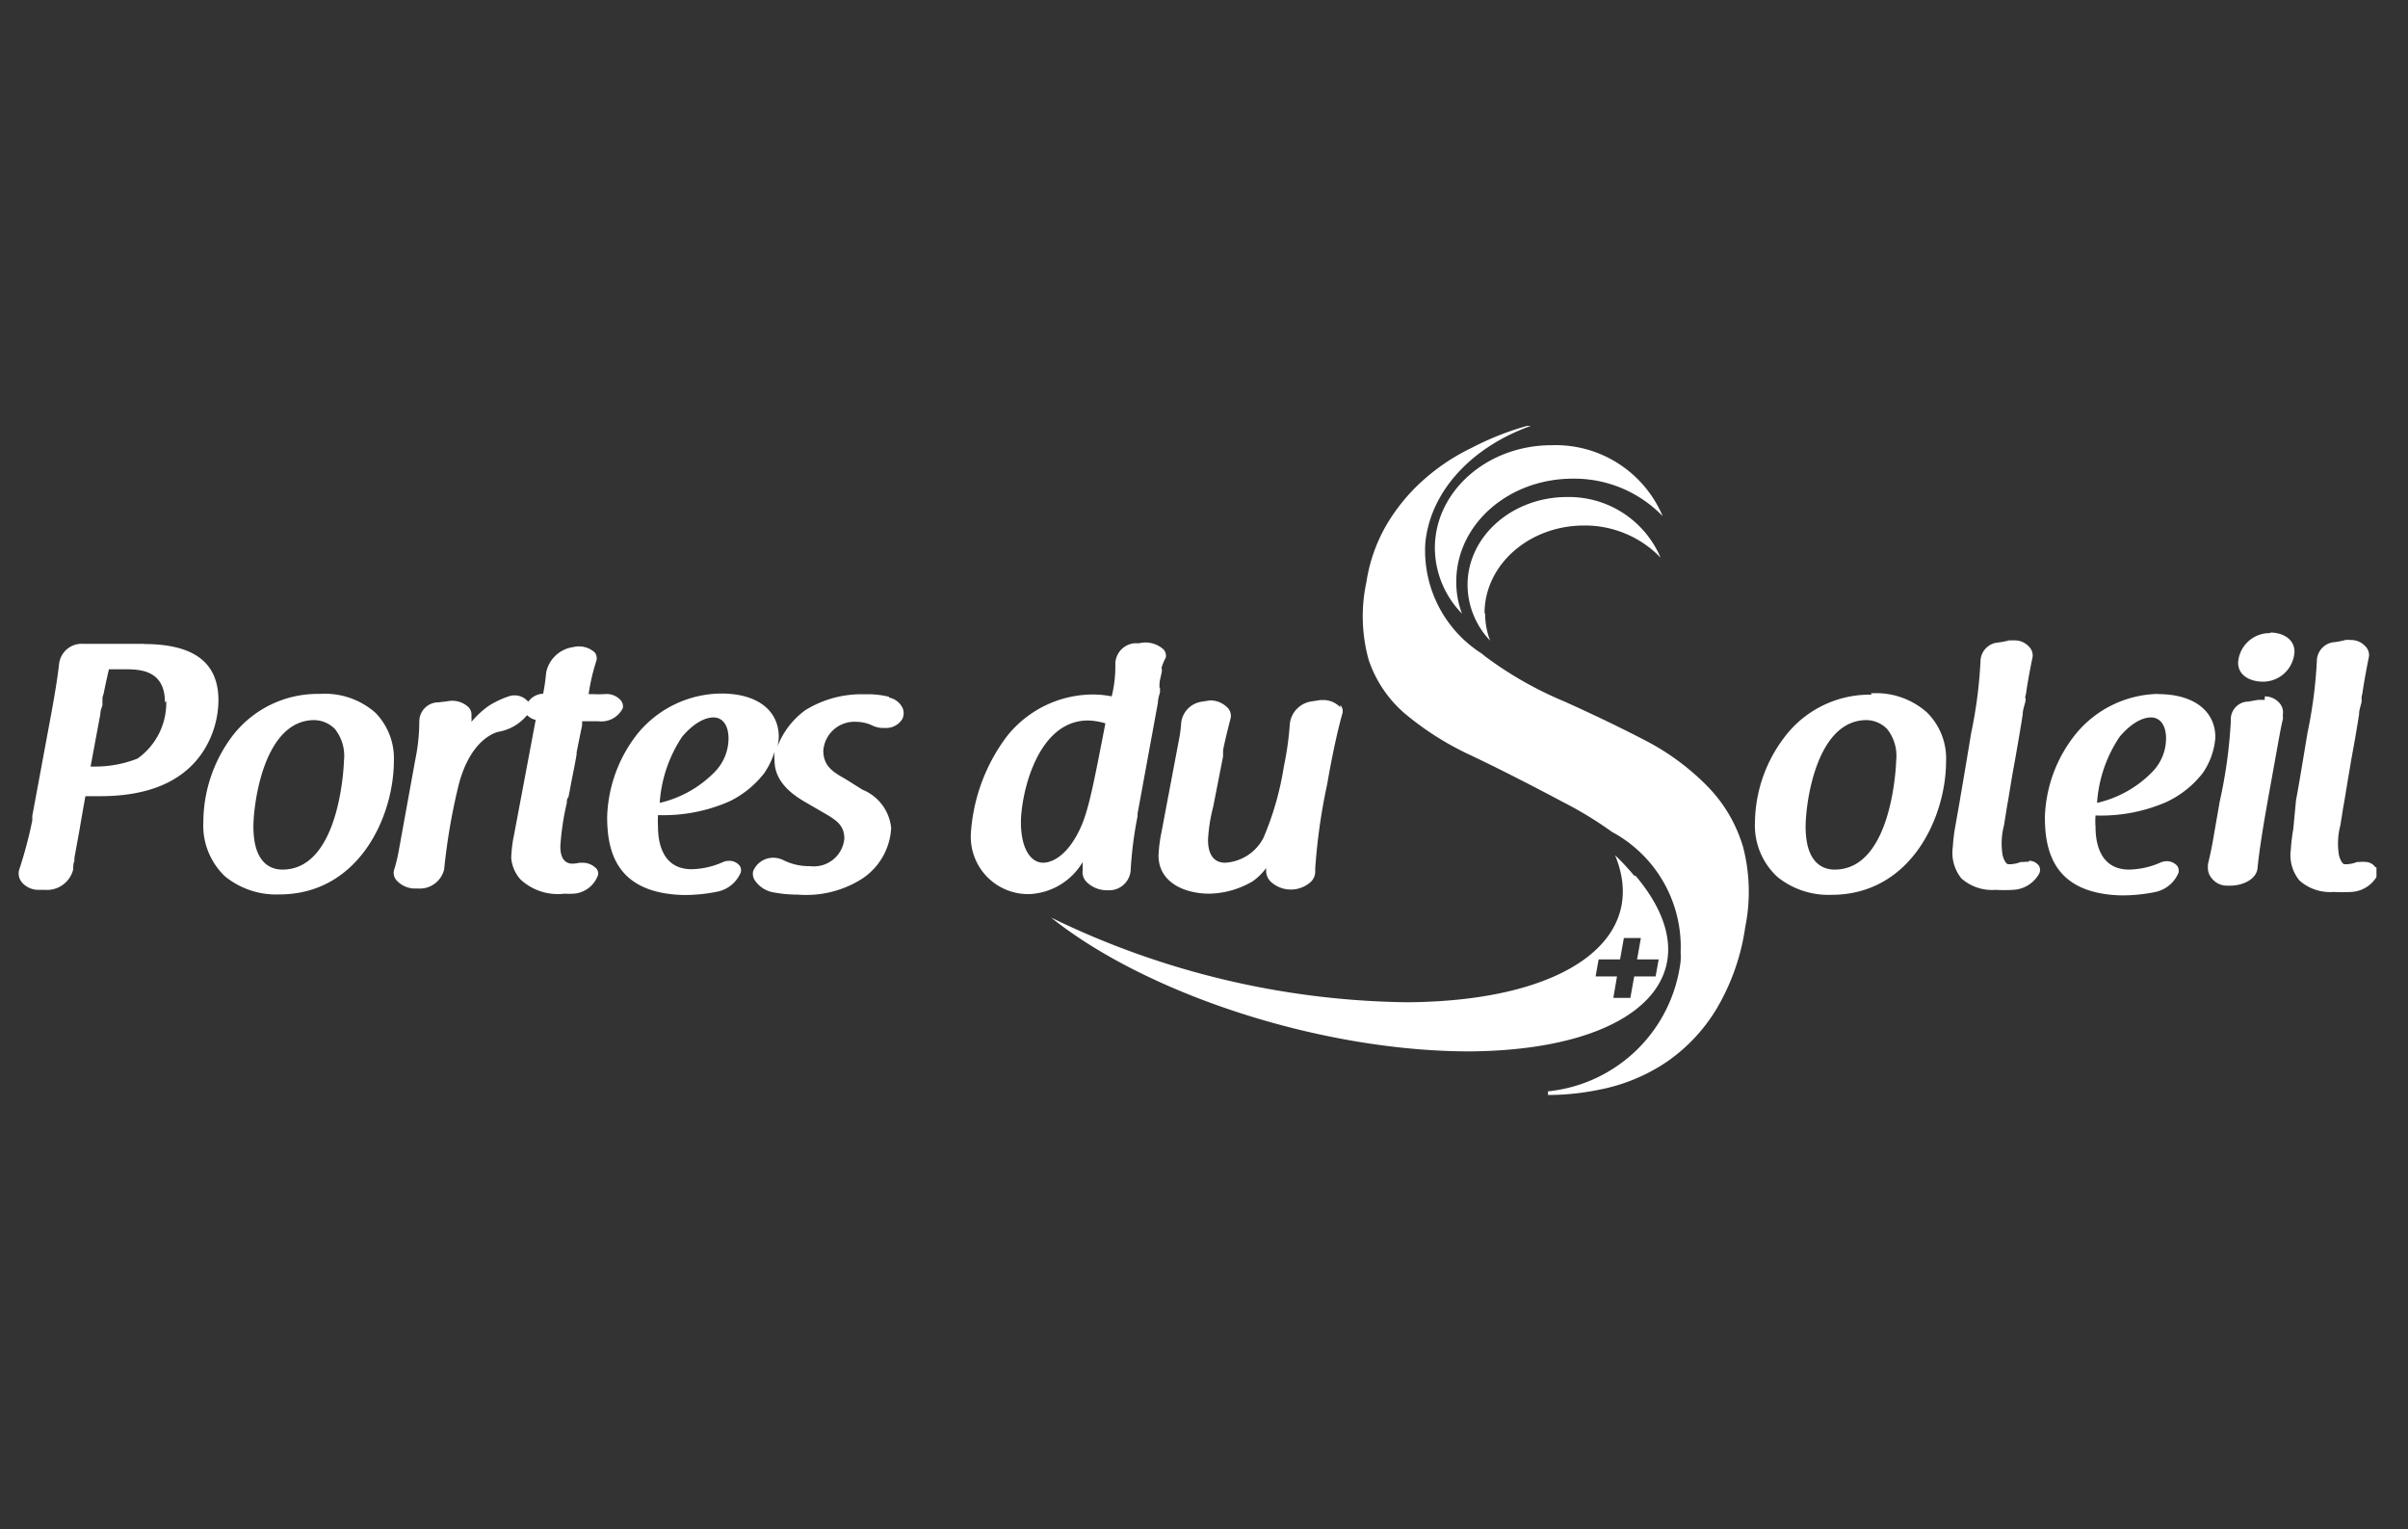 <svg xmlns="http://www.w3.org/2000/svg" xmlns:xlink="http://www.w3.org/1999/xlink" id="Calque_4" width="126" height="80" viewBox="0 0 126 80"><rect x="0" y="0" width="126" height="80" fill="#333333" stroke="none"/><defs><style>.cls-1{fill:none;}.cls-2{fill:#fff;}.cls-3{clip-path:url(#clip-path);}</style><clipPath id="clip-path"><rect class="cls-1" x="0.99" y="22.28" width="123.36" height="35"></rect></clipPath></defs><path class="cls-2" d="M96,45.49c-.57,0-1.52-.29-1.52-2.25,0-1.18.54-5.57,3.19-5.57a1.54,1.54,0,0,1,1.07.46,2.25,2.25,0,0,1,.48,1.64s-.14,5.72-3.22,5.72Zm1.94-9.15a5.58,5.58,0,0,0-4.58,2.24A7.47,7.47,0,0,0,91.83,43,3.66,3.66,0,0,0,93,45.87a4.25,4.25,0,0,0,2.83.94c4.17,0,6-4.08,6-7a3.38,3.38,0,0,0-1-2.54,4,4,0,0,0-2.94-1Z"></path><path class="cls-2" d="M106.15,45.09a.67.67,0,0,0-.24,0l-.17,0h0a1.63,1.63,0,0,1-.65.12c-.15,0-.27-.34-.3-.46a3.72,3.72,0,0,1,.07-1.57l.15-.94c.08-.44.15-.88.22-1.31s.13-.75.2-1.13c.13-.74.28-1.59.41-2.43,0-.22.08-.43.13-.63s0-.19,0-.28a1.84,1.84,0,0,0,.07-.37v0c.12-.75.23-1.3.32-1.74v0a.65.65,0,0,0-.2-.53,1,1,0,0,0-.76-.32l-.28,0a4.08,4.08,0,0,1-.55.11,1,1,0,0,0-.94,1,24,24,0,0,1-.49,3.75c-.18,1.1-.31,1.86-.4,2.4s-.16.91-.19,1.12l-.24,1.36a9.7,9.7,0,0,0-.13,1.08,2.13,2.13,0,0,0,.45,1.63,2.41,2.41,0,0,0,1.78.6h0a8.56,8.56,0,0,0,.93,0,1.65,1.65,0,0,0,1.35-.83.44.44,0,0,0,0-.43.64.64,0,0,0-.53-.26Z"></path><path class="cls-2" d="M109.73,42a7,7,0,0,1,1.19-3.47c.79-.92,1.4-1,1.63-1,.49,0,.79.42.79,1.1a2.51,2.51,0,0,1-.73,1.76A5.84,5.84,0,0,1,109.73,42ZM113,36.3a5.71,5.71,0,0,0-4.38,2.09A7.28,7.28,0,0,0,107,42.75c0,1.85.52,4,4,4.09h0a8.75,8.75,0,0,0,1.79-.18,1.69,1.69,0,0,0,1.2-1,.44.44,0,0,0-.07-.37.73.73,0,0,0-.55-.24.81.81,0,0,0-.34.08,4.27,4.27,0,0,1-1.62.36h0c-1.53,0-1.76-1.4-1.76-2.23a3.69,3.69,0,0,1,0-.6,8.61,8.61,0,0,0,3.72-.71,5.21,5.21,0,0,0,1.89-1.51,3.78,3.78,0,0,0,.66-1.86c0-1.4-1.14-2.27-3-2.27Z"></path><path class="cls-2" d="M118.5,36.61l-.22,0-.12,0-.51.09a.93.93,0,0,0-.92,1,25.21,25.21,0,0,1-.58,4.22l-.31,1.78c-.11.67-.22,1.14-.31,1.52l0,.11h0s0,0,0,0a.06.06,0,0,0,0,0,.85.85,0,0,0,.23.65,1,1,0,0,0,.77.35h.17c.68,0,1.39-.35,1.43-.94.07-.75.25-1.93.53-3.5l.53-2.94c.09-.5.18-1,.27-1.36h0a1.35,1.35,0,0,1,0-.29.73.73,0,0,0-.22-.56,1,1,0,0,0-.73-.31Z"></path><g class="cls-3"><path class="cls-2" d="M118.8,33.12a1.65,1.65,0,0,0-1.69,1.54c0,.7.66,1,1.31,1a1.65,1.65,0,0,0,1.64-1.57c0-.67-.63-1-1.26-1Z"></path><path class="cls-2" d="M124.28,45.35a.64.64,0,0,0-.53-.26.77.77,0,0,0-.25,0l-.16,0h0a1.63,1.63,0,0,1-.65.12c-.15,0-.27-.34-.3-.46a3.72,3.72,0,0,1,.07-1.57l.15-.94c.08-.43.15-.88.22-1.3s.13-.76.19-1.14c.14-.75.29-1.59.42-2.43,0-.22.08-.43.13-.64a2.56,2.56,0,0,0,0-.27,3,3,0,0,0,.07-.37v0c.12-.76.23-1.31.32-1.76a.65.65,0,0,0-.2-.53,1,1,0,0,0-.76-.32,1.33,1.33,0,0,0-.28,0,4.4,4.4,0,0,1-.55.11,1,1,0,0,0-.94,1,24,24,0,0,1-.49,3.75c-.18,1.1-.31,1.86-.4,2.4s-.16.91-.2,1.12L120,43.35a9.7,9.7,0,0,0-.13,1.08,2.09,2.09,0,0,0,.45,1.63,2.41,2.41,0,0,0,1.78.6h0a8.56,8.56,0,0,0,.93,0,1.65,1.65,0,0,0,1.35-.83.47.47,0,0,0,0-.43Z"></path><path class="cls-2" d="M8.7,36.68a3.58,3.58,0,0,1-1.5,3l0,0A6,6,0,0,1,5,40.1H4.74l.51-2.74c0-.18.07-.33.11-.47l0-.13s0-.08,0-.14v0a.07.07,0,0,0,0-.05q0-.12.06-.27c.06-.31.15-.73.28-1.29h.76c.81,0,2.17,0,2.17,1.73Zm-1.13-3-1.13,0H6.27c-.52,0-1.12,0-1.57,0H4.36a1.19,1.19,0,0,0-1.27,1.07c-.07.62-.2,1.45-.4,2.54l-1,5.39,0,.12,0,.12A22.43,22.43,0,0,1,1,45.51a.72.72,0,0,0,.14.64,1.14,1.14,0,0,0,.9.4h.31a1.41,1.41,0,0,0,1.48-1.07c0-.13,0-.28.06-.44v0a.15.15,0,0,0,0-.08v0a.07.07,0,0,0,0-.06l.27-1.49c.1-.58.2-1.17.31-1.76h.77c2.47,0,4.24-.73,5.28-2.18a5,5,0,0,0,.91-2.84c0-2-1.32-2.94-3.91-2.94Z"></path></g><path class="cls-2" d="M14.78,45.49c-.57,0-1.52-.29-1.52-2.25,0-1.18.54-5.57,3.19-5.57a1.56,1.56,0,0,1,1.07.46A2.25,2.25,0,0,1,18,39.77s-.14,5.72-3.22,5.72Zm4.88-8.19a4,4,0,0,0-2.94-1,5.62,5.62,0,0,0-4.59,2.24A7.53,7.53,0,0,0,10.64,43a3.66,3.66,0,0,0,1.14,2.85,4.25,4.25,0,0,0,2.83.94c4.17,0,6-4.08,6-7a3.41,3.41,0,0,0-1-2.54Z"></path><path class="cls-2" d="M29.73,41.76c.05-.23.1-.49.15-.77s.1-.5.15-.76.1-.52.14-.76l0-.1c.1-.51.2-1,.29-1.43q0-.09,0-.15l0-.06h.85a1.25,1.25,0,0,0,1.28-.69.49.49,0,0,0-.12-.42,1,1,0,0,0-.84-.31,6.12,6.12,0,0,1-.63,0H30.8a10.69,10.69,0,0,1,.41-1.76.49.49,0,0,0-.09-.42A1.23,1.23,0,0,0,30,33.85a1.68,1.68,0,0,0-1.42,1.32v0a10.75,10.75,0,0,1-.16,1.12,1,1,0,0,0-.78.42v0a.93.93,0,0,0-1-.29,4.78,4.78,0,0,0-1.06.5,4.73,4.73,0,0,0-.91.84,1.72,1.72,0,0,0,0-.24s0-.09,0-.11h0a.55.55,0,0,0-.16-.42,1.25,1.25,0,0,0-1.13-.3h0l-.44.05a1,1,0,0,0-1,1,9.91,9.91,0,0,1-.21,2l-.89,4.9a7.93,7.93,0,0,1-.22.87.58.58,0,0,0,.12.53,1.3,1.3,0,0,0,1,.44h.13a1.31,1.31,0,0,0,1.37-1,31.92,31.92,0,0,1,.78-4.5c.59-2.16,1.73-2.62,2.07-2.7h0a2.49,2.49,0,0,0,1.49-.87.93.93,0,0,0,.45.25l-1.13,6v0a7,7,0,0,0-.15,1.22A1.93,1.93,0,0,0,27.23,46a2.87,2.87,0,0,0,2.31.75,3.85,3.85,0,0,0,.48,0,1.46,1.46,0,0,0,1.28-1,.4.4,0,0,0-.1-.32,1,1,0,0,0-.71-.3l-.16,0a1.9,1.9,0,0,1-.37.05c-.42,0-.64-.31-.64-.9a13.56,13.56,0,0,1,.34-2.28c0-.09,0-.19.07-.3Z"></path><path class="cls-2" d="M34.52,42a7.07,7.07,0,0,1,1.18-3.47c.79-.92,1.41-1,1.63-1,.49,0,.79.42.79,1.1a2.51,2.51,0,0,1-.73,1.76A5.86,5.86,0,0,1,34.52,42Zm12-5.55h0a4.62,4.62,0,0,0-1.26-.13,5.59,5.59,0,0,0-3.12.83,4.25,4.25,0,0,0-1.46,1.9,2.4,2.4,0,0,0,.07-.5c0-1.4-1.14-2.27-3-2.27a5.71,5.71,0,0,0-4.38,2.09,7.37,7.37,0,0,0-1.6,4.36c0,1.85.51,4,4,4.09h0a8.75,8.75,0,0,0,1.79-.18,1.69,1.69,0,0,0,1.2-1,.41.41,0,0,0-.07-.37.71.71,0,0,0-.55-.24.84.84,0,0,0-.34.08,4.21,4.21,0,0,1-1.61.36h0c-1.53,0-1.76-1.4-1.76-2.23a5.48,5.48,0,0,1,0-.6,8.61,8.61,0,0,0,3.72-.71A5.13,5.13,0,0,0,40,40.43a4.26,4.26,0,0,0,.53-1.1,2.59,2.59,0,0,0,0,.47c0,1.22,1.16,1.9,1.66,2.19l1.12.65c.49.3.87.57.87,1.23a1.6,1.6,0,0,1-1.79,1.44A3,3,0,0,1,41,45h0a1.19,1.19,0,0,0-.53-.13,1.13,1.13,0,0,0-1.06.7.61.61,0,0,0,.08.47,1.48,1.48,0,0,0,.92.63,7,7,0,0,0,1.35.13A5.45,5.45,0,0,0,45.06,46a3.38,3.38,0,0,0,1.57-2.69,2.42,2.42,0,0,0-1.5-2l-.91-.57h0c-.59-.33-1.14-.65-1.14-1.47a1.63,1.63,0,0,1,1.73-1.51,2,2,0,0,1,.83.19l0,0a1.3,1.3,0,0,0,.64.13,1,1,0,0,0,.93-.46.68.68,0,0,0,0-.62,1,1,0,0,0-.69-.51Z"></path><path class="cls-2" d="M54.59,45.13c-.71,0-1.17-.83-1.17-2.11,0-1.43.83-5.33,3.51-5.33a3.45,3.45,0,0,1,.91.15c-.68,3.52-.92,4.72-1.39,5.65-.76,1.52-1.62,1.64-1.86,1.64ZM60.67,36c0-.06,0-.13,0-.18,0-.21.07-.41.11-.62s0-.19,0-.27A2.75,2.75,0,0,1,61,34.4a.5.5,0,0,0-.11-.42,1.4,1.4,0,0,0-1.28-.33l-.11,0-.14,0a1.1,1.1,0,0,0-1,1.1,6.46,6.46,0,0,1-.19,1.68,5,5,0,0,0-1-.1A5.77,5.77,0,0,0,52.7,38.5a9.44,9.44,0,0,0-1.9,5.12,3,3,0,0,0,3.1,3.15,3.42,3.42,0,0,0,2.75-1.67c0,.22,0,.27,0,.35a.34.34,0,0,1,0,.09.72.72,0,0,0,.19.58,1.5,1.5,0,0,0,1.11.45,1.13,1.13,0,0,0,1.21-1,20,20,0,0,1,.36-2.85v-.05c0-.17.05-.32.07-.47l1-5.45c0-.2.07-.38.11-.55a2.23,2.23,0,0,1,0-.23Z"></path><path class="cls-2" d="M70.13,37a1.22,1.22,0,0,0-.89-.38h-.15l-.44.07a1.33,1.33,0,0,0-1.16,1.19,16.09,16.09,0,0,1-.31,2.21,15.62,15.62,0,0,1-1.07,3.74v0a2.41,2.41,0,0,1-2,1.3c-.74,0-.9-.65-.9-1.19a8.59,8.59,0,0,1,.27-1.73L64,39.56a1.46,1.46,0,0,1,0-.2l0-.13c.11-.53.19-.86.33-1.41l.07-.28a.61.61,0,0,0-.15-.5,1.26,1.26,0,0,0-.93-.4H63.3l-.44.07a1.26,1.26,0,0,0-1.06,1.19,6.68,6.68,0,0,1-.12.85l-.91,4.81a7.59,7.59,0,0,0-.15,1.19c0,1.4,1.34,2,2.67,2a4.65,4.65,0,0,0,2.26-.65,3.05,3.05,0,0,0,.7-.69v.11a.81.81,0,0,0,.24.6,1.55,1.55,0,0,0,2.11,0,.74.74,0,0,0,.22-.54v-.14a30.63,30.63,0,0,1,.62-4.39c.26-1.49.52-2.72.81-3.76a.47.47,0,0,0-.12-.41Z"></path><path class="cls-2" d="M76.2,30.43c0-3,2.73-5.39,6.1-5.39A6.43,6.43,0,0,1,87,27a6.08,6.08,0,0,0-5.81-3.71c-3.37,0-6.11,2.41-6.11,5.38A4.94,4.94,0,0,0,76.5,32.1a4.62,4.62,0,0,1-.3-1.67Z"></path><path class="cls-2" d="M77.68,32.08c0-2.54,2.34-4.59,5.21-4.59a5.5,5.5,0,0,1,4,1.68A5.21,5.21,0,0,0,82,26c-2.88,0-5.21,2.06-5.21,4.6a4.25,4.25,0,0,0,1.18,2.91,4,4,0,0,1-.26-1.43Z"></path><path class="cls-2" d="M91.19,44.25a7.58,7.58,0,0,0-1.83-3.1,12.77,12.77,0,0,0-3.2-2.38q-1.92-1-4.27-2.06a19.41,19.41,0,0,1-4.16-2.36l-.21-.17a6.38,6.38,0,0,1-2.94-5.76c.26-2.76,2.48-5.06,5.52-6.14l-.2,0A15.07,15.07,0,0,0,77,23.43a10.86,10.86,0,0,0-2.52,1.68,9.78,9.78,0,0,0-1.92,2.33,8.46,8.46,0,0,0-1.06,3,8.51,8.51,0,0,0,.12,4.09,6.38,6.38,0,0,0,1.88,2.79A15.5,15.5,0,0,0,77,39.53q2.1,1,4.81,2.44a19.58,19.58,0,0,1,2.54,1.55,6.83,6.83,0,0,1,3.59,6.3,3.67,3.67,0,0,1,0,.46A7.78,7.78,0,0,1,81,57.09v.19A13.2,13.2,0,0,0,83.7,57a9.52,9.52,0,0,0,3.51-1.45,9,9,0,0,0,2.63-2.81,11.6,11.6,0,0,0,1.48-4.24,9.31,9.31,0,0,0-.13-4.26Z"></path><path class="cls-2" d="M85.51,51.08l-.2,1.12h-.89l.19-1.12H83.49l.16-.89h1.12l.2-1.12h.89l-.2,1.12h1.13l-.16.89Zm0-5.27a12.5,12.5,0,0,0-1-1.07c1.8,4.35-2.5,7.63-10.87,7.69A43.65,43.65,0,0,1,55,48c5,4,14.12,7,21.91,7,9-.07,12.9-4.18,8.67-9.19Z"></path></svg>
